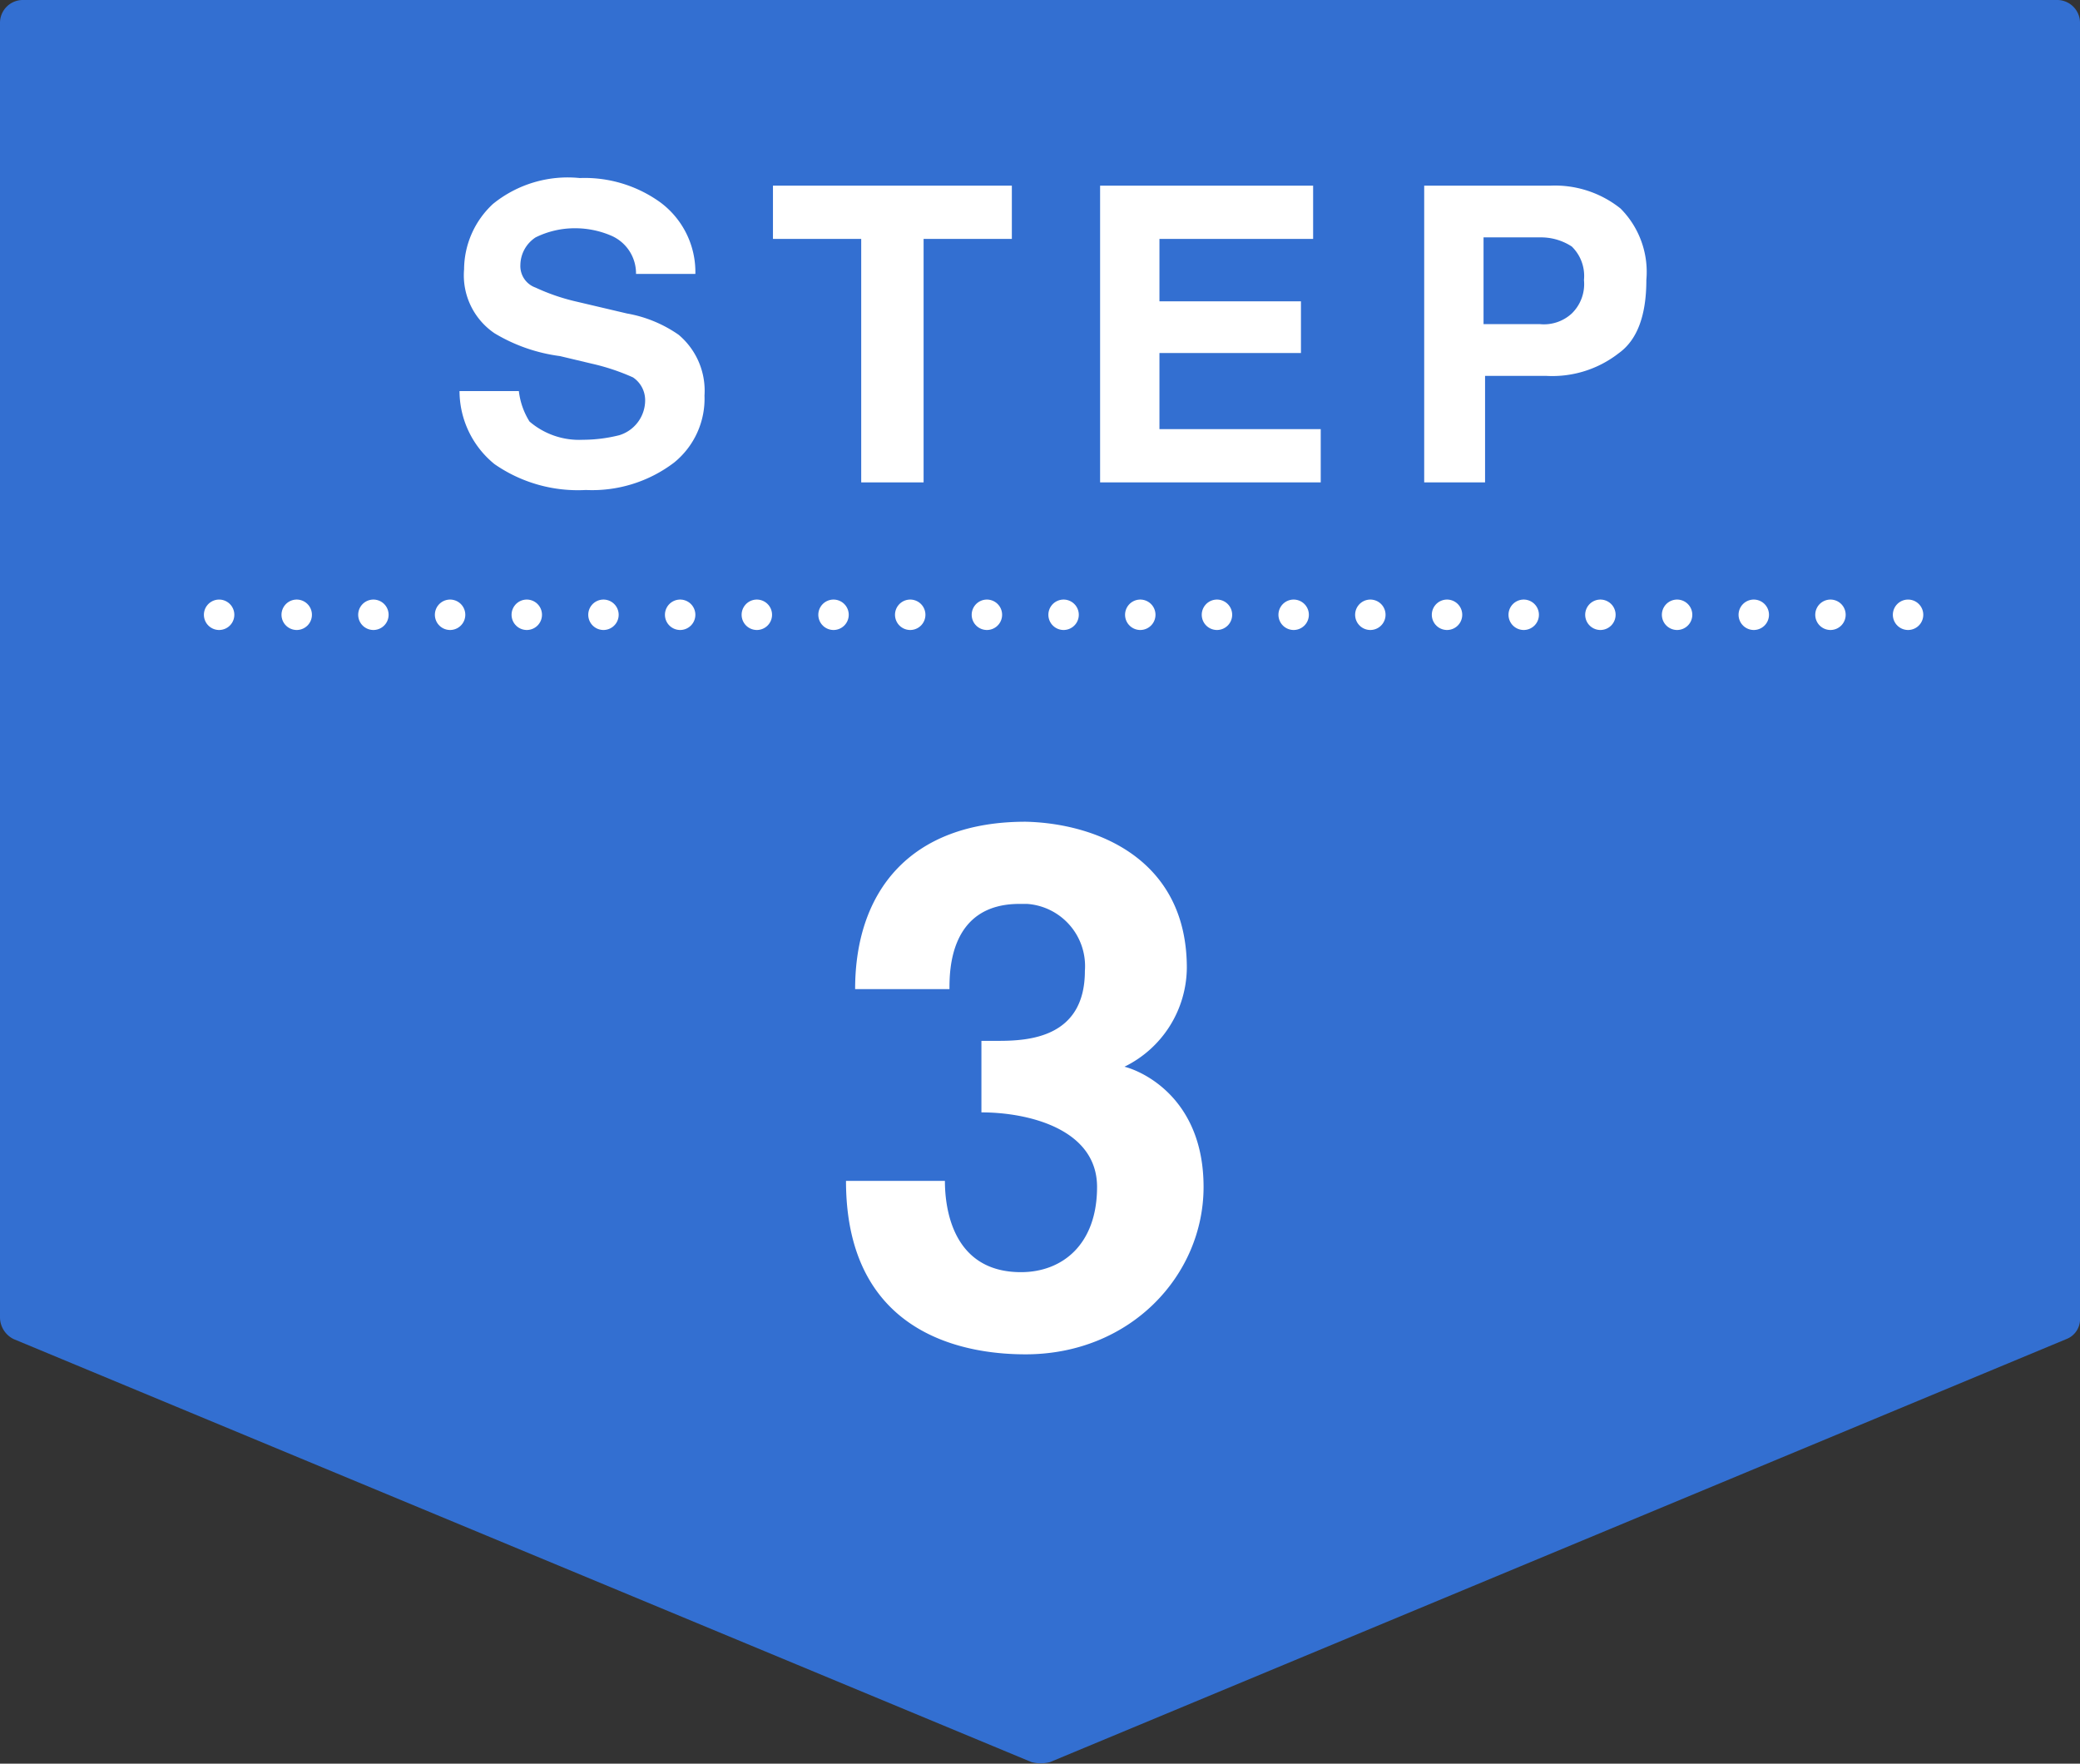 <svg id="レイヤー_1" data-name="レイヤー 1" xmlns="http://www.w3.org/2000/svg" width="136.7" height="115.9" viewBox="0 0 136.7 115.9"><rect x="0" y="0" width="136.7" height="115.9" fill="#333333" stroke="none"/><defs><style>.cls-1{fill:#336fd1;}.cls-2{fill:#fff;}.cls-3,.cls-4{fill:none;stroke:#fff;stroke-linecap:round;stroke-linejoin:round;stroke-width:2px;}.cls-4{stroke-dasharray:0 5.04;}</style></defs><g id="レイヤー_2" data-name="レイヤー 2"><g id="レイヤー_1-2" data-name="レイヤー 1-2"><path class="cls-1" d="M135.8,88,69,115.8a2.4,2.4,0,0,1-1.2,0L.9,88A1.6,1.6,0,0,1,0,86.6V1.5A1.5,1.5,0,0,1,1.5,0H135.2a1.5,1.5,0,0,1,1.5,1.5V86.6A1.4,1.4,0,0,1,135.8,88Z"/><path class="cls-2" d="M34.1,25.7a4.8,4.8,0,0,0,.7,2,5,5,0,0,0,3.5,1.2,9.9,9.9,0,0,0,2.4-.3,2.4,2.4,0,0,0,1.7-2.3,1.8,1.8,0,0,0-.8-1.5,14.3,14.3,0,0,0-2.7-.9l-2.1-.5a11.1,11.1,0,0,1-4.3-1.5,4.6,4.6,0,0,1-2-4.2,5.9,5.9,0,0,1,1.9-4.3,7.8,7.8,0,0,1,5.7-1.7,8.5,8.5,0,0,1,5.3,1.6A5.7,5.7,0,0,1,45.7,18H41.8a2.7,2.7,0,0,0-1.6-2.5,6,6,0,0,0-2.4-.5,5.8,5.8,0,0,0-2.6.6,2.2,2.2,0,0,0-1,1.8,1.5,1.5,0,0,0,1,1.5,13.4,13.4,0,0,0,2.6.9l3.4.8A8.5,8.5,0,0,1,44.6,22a4.8,4.8,0,0,1,1.7,4,5.4,5.4,0,0,1-2,4.4,8.9,8.9,0,0,1-5.8,1.8,9.6,9.6,0,0,1-6-1.7,6.2,6.2,0,0,1-2.3-4.8Z"/><path class="cls-2" d="M66.5,12.2v3.5H60.7v16H56.6v-16H50.8V12.2Z"/><path class="cls-2" d="M86.3,15.7H76.2v4.1h9.3v3.4H76.2v5H86.8v3.5H72.3V12.2h14Z"/><path class="cls-2" d="M106.4,23.2a7.1,7.1,0,0,1-4.8,1.5h-4v7h-4V12.2h8.3a6.9,6.9,0,0,1,4.6,1.5,5.9,5.9,0,0,1,1.7,4.7Q108.2,21.9,106.4,23.2Zm-3.1-7a3.7,3.7,0,0,0-2.1-.6H97.5v5.7h3.7a2.7,2.7,0,0,0,2.1-.7,2.7,2.7,0,0,0,.8-2.2A2.7,2.7,0,0,0,103.3,16.2Z"/><path class="cls-2" d="M64.5,68.4h1.1c2,0,5.7-.2,5.7-4.6a4.1,4.1,0,0,0-3.8-4.4H67c-4.6,0-4.6,4.4-4.6,5.6H56.2c0-6.4,3.6-11,11.2-11C72,54.1,78,56.4,78,63.6a7.3,7.3,0,0,1-4.1,6.5h0c1.2.3,5.2,2.1,5.2,7.9s-4.8,11-11.7,11c-3.2,0-11.8-.8-11.8-11.4h6.5c0,1.8.5,6,5,6,2.7,0,5-1.8,5-5.6s-4.5-4.9-7.6-4.9Z"/><line class="cls-3" x1="14.4" y1="40.4" x2="14.4" y2="40.4"/><line class="cls-4" x1="19.5" y1="40.4" x2="122.8" y2="40.4"/><line class="cls-3" x1="125.4" y1="40.4" x2="125.4" y2="40.4"/></g></g></svg>